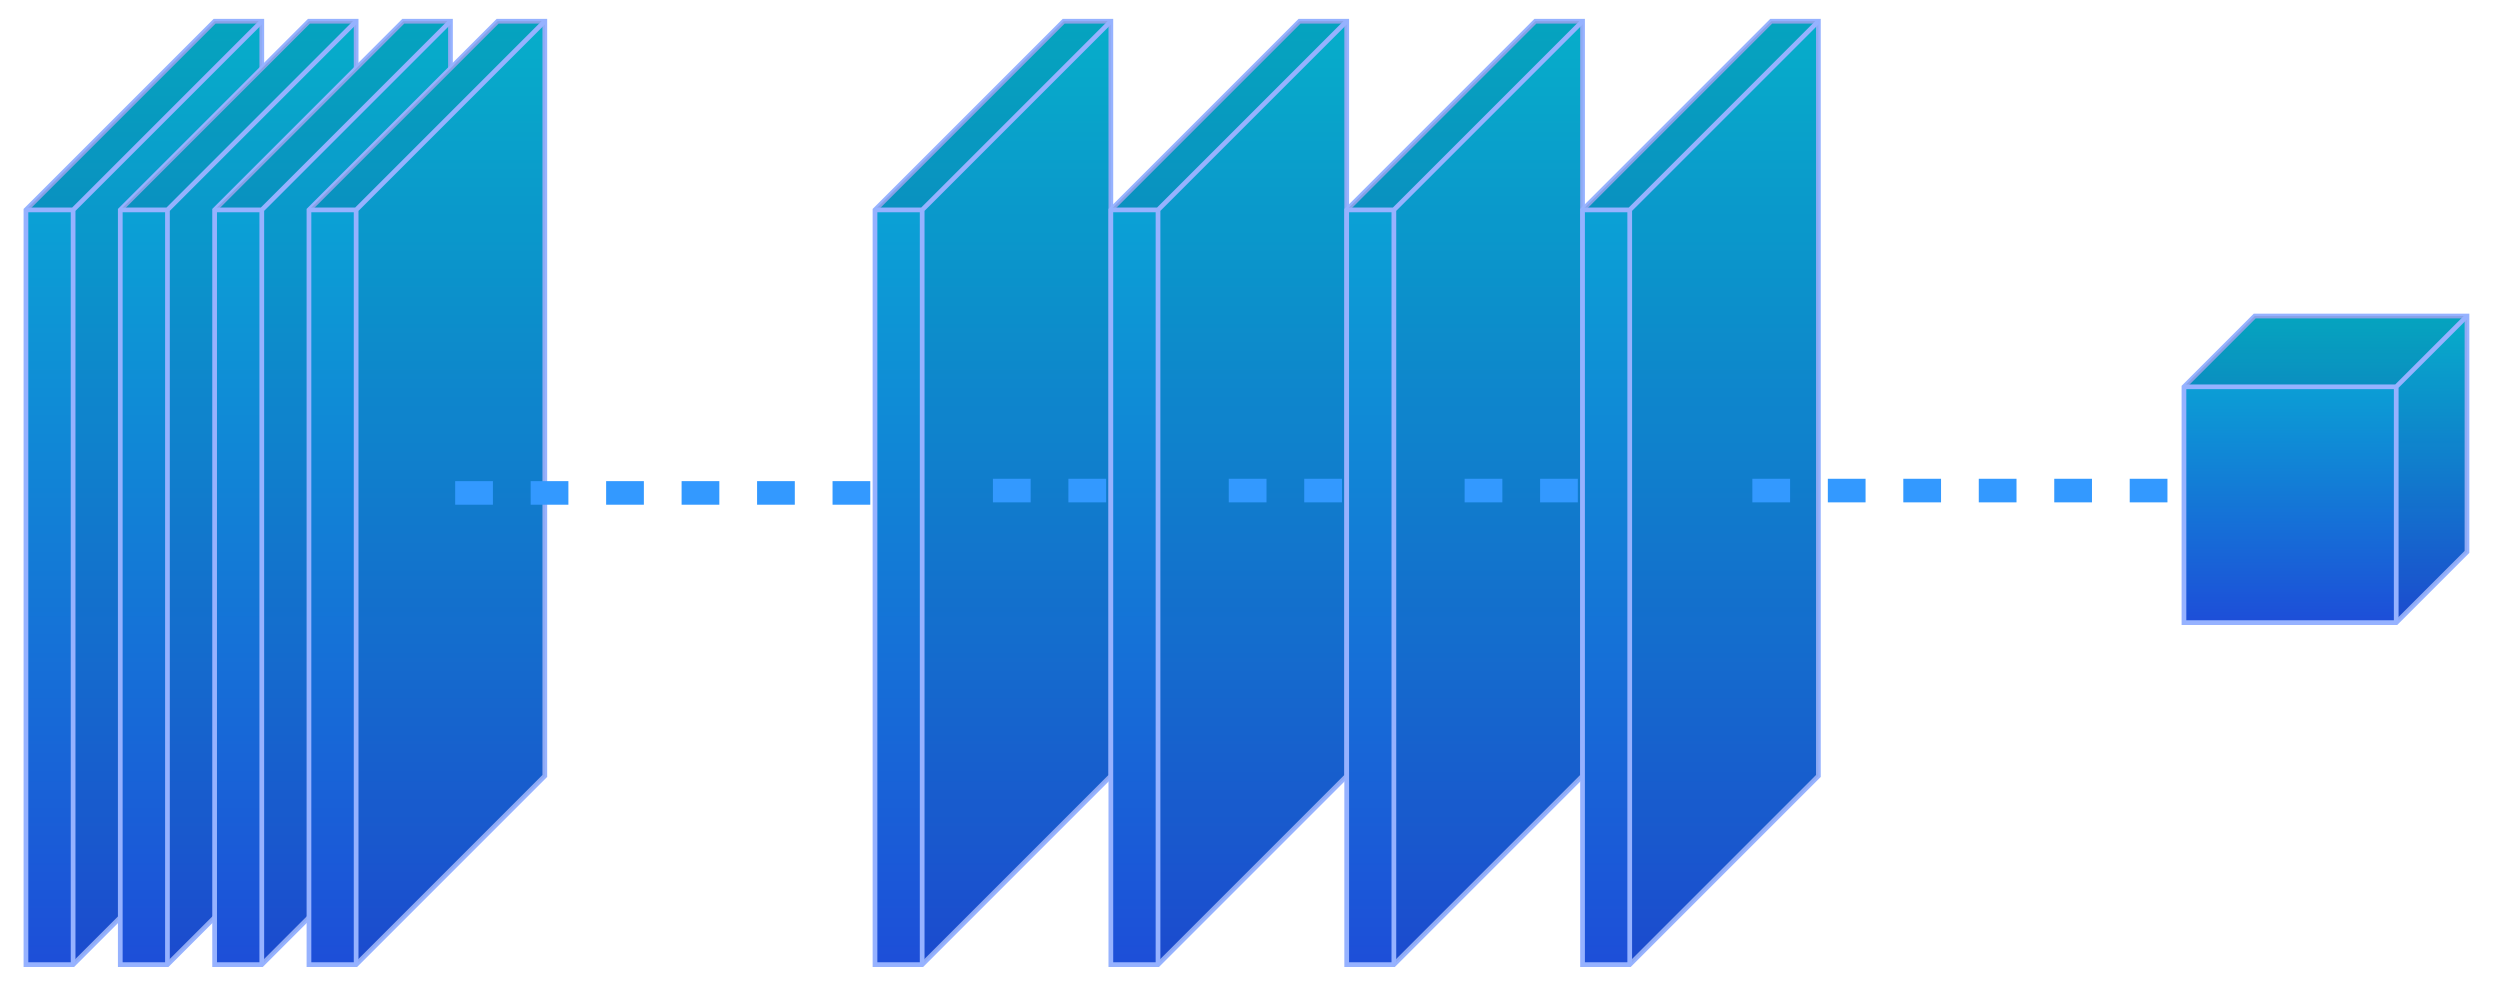 <?xml version="1.0" encoding="UTF-8"?>
<!-- Do not edit this file with editors other than draw.io -->
<!DOCTYPE svg PUBLIC "-//W3C//DTD SVG 1.1//EN" "http://www.w3.org/Graphics/SVG/1.1/DTD/svg11.dtd">
<svg xmlns="http://www.w3.org/2000/svg" style="background: transparent; background-color: transparent; color-scheme: light dark;" xmlns:xlink="http://www.w3.org/1999/xlink" version="1.1" width="530px" height="211px" viewBox="-0.5 -0.5 530 211" content="&lt;mxfile host=&quot;app.diagrams.net&quot; agent=&quot;Mozilla/5.0 (Macintosh; Intel Mac OS X 10_15_7) AppleWebKit/537.36 (KHTML, like Gecko) Chrome/133.0.0.0 Safari/537.36&quot; version=&quot;26.0.15&quot; scale=&quot;1&quot; border=&quot;0&quot;&gt;&#10;  &lt;diagram id=&quot;S_yu800qKOguIdp4DH_3&quot; name=&quot;Page-15&quot;&gt;&#10;    &lt;mxGraphModel dx=&quot;1754&quot; dy=&quot;999&quot; grid=&quot;1&quot; gridSize=&quot;10&quot; guides=&quot;1&quot; tooltips=&quot;1&quot; connect=&quot;1&quot; arrows=&quot;1&quot; fold=&quot;1&quot; page=&quot;1&quot; pageScale=&quot;1&quot; pageWidth=&quot;850&quot; pageHeight=&quot;1100&quot; math=&quot;0&quot; shadow=&quot;0&quot;&gt;&#10;      &lt;root&gt;&#10;        &lt;mxCell id=&quot;0&quot; /&gt;&#10;        &lt;mxCell id=&quot;1&quot; parent=&quot;0&quot; /&gt;&#10;        &lt;mxCell id=&quot;YWMp1Rja0L9psYyCK0KB-24&quot; value=&quot;&quot; style=&quot;shape=cube;whiteSpace=wrap;html=1;boundedLbl=1;backgroundOutline=1;darkOpacity=0.05;darkOpacity2=0.1;size=40;flipV=1;flipH=1;rotation=-90;fillColor=#1D4ED8;gradientColor=#06B6D4;strokeWidth=1;strokeColor=#96B2FF;shadow=1;gradientDirection=west;&quot; parent=&quot;1&quot; vertex=&quot;1&quot;&gt;&#10;          &lt;mxGeometry x=&quot;70&quot; y=&quot;660&quot; width=&quot;200&quot; height=&quot;50&quot; as=&quot;geometry&quot; /&gt;&#10;        &lt;/mxCell&gt;&#10;        &lt;mxCell id=&quot;rXKZXaFVEax4HFdfsTgP-1&quot; value=&quot;&quot; style=&quot;shape=cube;whiteSpace=wrap;html=1;boundedLbl=1;backgroundOutline=1;darkOpacity=0.05;darkOpacity2=0.1;size=40;flipV=1;flipH=1;rotation=-90;fillColor=#1D4ED8;gradientColor=#06B6D4;strokeWidth=1;strokeColor=#96B2FF;shadow=1;gradientDirection=west;&quot; parent=&quot;1&quot; vertex=&quot;1&quot;&gt;&#10;          &lt;mxGeometry x=&quot;90&quot; y=&quot;660&quot; width=&quot;200&quot; height=&quot;50&quot; as=&quot;geometry&quot; /&gt;&#10;        &lt;/mxCell&gt;&#10;        &lt;mxCell id=&quot;rXKZXaFVEax4HFdfsTgP-2&quot; value=&quot;&quot; style=&quot;shape=cube;whiteSpace=wrap;html=1;boundedLbl=1;backgroundOutline=1;darkOpacity=0.05;darkOpacity2=0.1;size=40;flipV=1;flipH=1;rotation=-90;fillColor=#1D4ED8;gradientColor=#06B6D4;strokeWidth=1;strokeColor=#96B2FF;shadow=1;gradientDirection=west;&quot; parent=&quot;1&quot; vertex=&quot;1&quot;&gt;&#10;          &lt;mxGeometry x=&quot;110&quot; y=&quot;660&quot; width=&quot;200&quot; height=&quot;50&quot; as=&quot;geometry&quot; /&gt;&#10;        &lt;/mxCell&gt;&#10;        &lt;mxCell id=&quot;rXKZXaFVEax4HFdfsTgP-3&quot; value=&quot;&quot; style=&quot;shape=cube;whiteSpace=wrap;html=1;boundedLbl=1;backgroundOutline=1;darkOpacity=0.05;darkOpacity2=0.1;size=40;flipV=1;flipH=1;rotation=-90;fillColor=#1D4ED8;gradientColor=#06B6D4;strokeWidth=1;strokeColor=#96B2FF;shadow=1;gradientDirection=west;&quot; parent=&quot;1&quot; vertex=&quot;1&quot;&gt;&#10;          &lt;mxGeometry x=&quot;130&quot; y=&quot;660&quot; width=&quot;200&quot; height=&quot;50&quot; as=&quot;geometry&quot; /&gt;&#10;        &lt;/mxCell&gt;&#10;        &lt;mxCell id=&quot;rXKZXaFVEax4HFdfsTgP-6&quot; value=&quot;&quot; style=&quot;endArrow=none;html=1;rounded=0;strokeWidth=5;strokeColor=#3399FF;flowAnimation=1;endSize=6;shadow=1;entryX=0.5;entryY=1.01;entryDx=0;entryDy=0;entryPerimeter=0;&quot; parent=&quot;1&quot; target=&quot;rXKZXaFVEax4HFdfsTgP-7&quot; edge=&quot;1&quot;&gt;&#10;          &lt;mxGeometry width=&quot;50&quot; height=&quot;50&quot; relative=&quot;1&quot; as=&quot;geometry&quot;&gt;&#10;            &lt;mxPoint x=&quot;236&quot; y=&quot;685&quot; as=&quot;sourcePoint&quot; /&gt;&#10;            &lt;mxPoint x=&quot;310&quot; y=&quot;685&quot; as=&quot;targetPoint&quot; /&gt;&#10;          &lt;/mxGeometry&gt;&#10;        &lt;/mxCell&gt;&#10;        &lt;mxCell id=&quot;rXKZXaFVEax4HFdfsTgP-7&quot; value=&quot;&quot; style=&quot;shape=cube;whiteSpace=wrap;html=1;boundedLbl=1;backgroundOutline=1;darkOpacity=0.05;darkOpacity2=0.1;size=40;flipV=1;flipH=1;rotation=-90;fillColor=#1D4ED8;gradientColor=#06B6D4;strokeWidth=1;strokeColor=#96B2FF;shadow=1;gradientDirection=west;&quot; parent=&quot;1&quot; vertex=&quot;1&quot;&gt;&#10;          &lt;mxGeometry x=&quot;250&quot; y=&quot;660&quot; width=&quot;200&quot; height=&quot;50&quot; as=&quot;geometry&quot; /&gt;&#10;        &lt;/mxCell&gt;&#10;        &lt;mxCell id=&quot;rXKZXaFVEax4HFdfsTgP-10&quot; value=&quot;&quot; style=&quot;shape=cube;whiteSpace=wrap;html=1;boundedLbl=1;backgroundOutline=1;darkOpacity=0.05;darkOpacity2=0.1;size=15;flipV=1;flipH=1;rotation=-90;fillColor=#1D4ED8;gradientColor=#06B6D4;strokeWidth=1;strokeColor=#96B2FF;shadow=1;gradientDirection=west;&quot; parent=&quot;1&quot; vertex=&quot;1&quot;&gt;&#10;          &lt;mxGeometry x=&quot;600&quot; y=&quot;650&quot; width=&quot;65&quot; height=&quot;60&quot; as=&quot;geometry&quot; /&gt;&#10;        &lt;/mxCell&gt;&#10;        &lt;mxCell id=&quot;rXKZXaFVEax4HFdfsTgP-12&quot; value=&quot;&quot; style=&quot;endArrow=none;html=1;rounded=0;strokeWidth=5;strokeColor=#3399FF;flowAnimation=1;endSize=6;shadow=1;exitX=1;exitY=0.5;exitDx=0;exitDy=0;&quot; parent=&quot;1&quot; edge=&quot;1&quot;&gt;&#10;          &lt;mxGeometry width=&quot;50&quot; height=&quot;50&quot; relative=&quot;1&quot; as=&quot;geometry&quot;&gt;&#10;            &lt;mxPoint x=&quot;350&quot; y=&quot;684.5&quot; as=&quot;sourcePoint&quot; /&gt;&#10;            &lt;mxPoint x=&quot;442&quot; y=&quot;684.5&quot; as=&quot;targetPoint&quot; /&gt;&#10;          &lt;/mxGeometry&gt;&#10;        &lt;/mxCell&gt;&#10;        &lt;mxCell id=&quot;XYeWTMBiJ5HuT_71Q7h4-1&quot; value=&quot;&quot; style=&quot;shape=cube;whiteSpace=wrap;html=1;boundedLbl=1;backgroundOutline=1;darkOpacity=0.05;darkOpacity2=0.1;size=40;flipV=1;flipH=1;rotation=-90;fillColor=#1D4ED8;gradientColor=#06B6D4;strokeWidth=1;strokeColor=#96B2FF;shadow=1;gradientDirection=west;&quot; vertex=&quot;1&quot; parent=&quot;1&quot;&gt;&#10;          &lt;mxGeometry x=&quot;300&quot; y=&quot;660&quot; width=&quot;200&quot; height=&quot;50&quot; as=&quot;geometry&quot; /&gt;&#10;        &lt;/mxCell&gt;&#10;        &lt;mxCell id=&quot;XYeWTMBiJ5HuT_71Q7h4-4&quot; value=&quot;&quot; style=&quot;endArrow=none;html=1;rounded=0;strokeWidth=5;strokeColor=#3399FF;flowAnimation=1;endSize=6;shadow=1;exitX=1;exitY=0.5;exitDx=0;exitDy=0;&quot; edge=&quot;1&quot; parent=&quot;1&quot;&gt;&#10;          &lt;mxGeometry width=&quot;50&quot; height=&quot;50&quot; relative=&quot;1&quot; as=&quot;geometry&quot;&gt;&#10;            &lt;mxPoint x=&quot;400&quot; y=&quot;684.5&quot; as=&quot;sourcePoint&quot; /&gt;&#10;            &lt;mxPoint x=&quot;492&quot; y=&quot;684.5&quot; as=&quot;targetPoint&quot; /&gt;&#10;          &lt;/mxGeometry&gt;&#10;        &lt;/mxCell&gt;&#10;        &lt;mxCell id=&quot;XYeWTMBiJ5HuT_71Q7h4-2&quot; value=&quot;&quot; style=&quot;shape=cube;whiteSpace=wrap;html=1;boundedLbl=1;backgroundOutline=1;darkOpacity=0.05;darkOpacity2=0.1;size=40;flipV=1;flipH=1;rotation=-90;fillColor=#1D4ED8;gradientColor=#06B6D4;strokeWidth=1;strokeColor=#96B2FF;shadow=1;gradientDirection=west;&quot; vertex=&quot;1&quot; parent=&quot;1&quot;&gt;&#10;          &lt;mxGeometry x=&quot;350&quot; y=&quot;660&quot; width=&quot;200&quot; height=&quot;50&quot; as=&quot;geometry&quot; /&gt;&#10;        &lt;/mxCell&gt;&#10;        &lt;mxCell id=&quot;XYeWTMBiJ5HuT_71Q7h4-5&quot; value=&quot;&quot; style=&quot;endArrow=none;html=1;rounded=0;strokeWidth=5;strokeColor=#3399FF;flowAnimation=1;endSize=6;shadow=1;exitX=1;exitY=0.5;exitDx=0;exitDy=0;&quot; edge=&quot;1&quot; parent=&quot;1&quot;&gt;&#10;          &lt;mxGeometry width=&quot;50&quot; height=&quot;50&quot; relative=&quot;1&quot; as=&quot;geometry&quot;&gt;&#10;            &lt;mxPoint x=&quot;450&quot; y=&quot;684.5&quot; as=&quot;sourcePoint&quot; /&gt;&#10;            &lt;mxPoint x=&quot;509&quot; y=&quot;684.5&quot; as=&quot;targetPoint&quot; /&gt;&#10;          &lt;/mxGeometry&gt;&#10;        &lt;/mxCell&gt;&#10;        &lt;mxCell id=&quot;XYeWTMBiJ5HuT_71Q7h4-3&quot; value=&quot;&quot; style=&quot;shape=cube;whiteSpace=wrap;html=1;boundedLbl=1;backgroundOutline=1;darkOpacity=0.05;darkOpacity2=0.1;size=40;flipV=1;flipH=1;rotation=-90;fillColor=#1D4ED8;gradientColor=#06B6D4;strokeWidth=1;strokeColor=#96B2FF;shadow=1;gradientDirection=west;&quot; vertex=&quot;1&quot; parent=&quot;1&quot;&gt;&#10;          &lt;mxGeometry x=&quot;400&quot; y=&quot;660&quot; width=&quot;200&quot; height=&quot;50&quot; as=&quot;geometry&quot; /&gt;&#10;        &lt;/mxCell&gt;&#10;        &lt;mxCell id=&quot;XYeWTMBiJ5HuT_71Q7h4-6&quot; value=&quot;&quot; style=&quot;endArrow=none;html=1;rounded=0;strokeWidth=5;strokeColor=#3399FF;flowAnimation=1;endSize=6;shadow=1;entryX=0.5;entryY=1.01;entryDx=0;entryDy=0;entryPerimeter=0;&quot; edge=&quot;1&quot; parent=&quot;1&quot;&gt;&#10;          &lt;mxGeometry width=&quot;50&quot; height=&quot;50&quot; relative=&quot;1&quot; as=&quot;geometry&quot;&gt;&#10;            &lt;mxPoint x=&quot;511&quot; y=&quot;684.5&quot; as=&quot;sourcePoint&quot; /&gt;&#10;            &lt;mxPoint x=&quot;600&quot; y=&quot;684.5&quot; as=&quot;targetPoint&quot; /&gt;&#10;          &lt;/mxGeometry&gt;&#10;        &lt;/mxCell&gt;&#10;      &lt;/root&gt;&#10;    &lt;/mxGraphModel&gt;&#10;  &lt;/diagram&gt;&#10;&lt;/mxfile&gt;&#10;"><defs><linearGradient x1="100%" y1="0%" x2="0%" y2="0%" id="drawio-svg-lUwvpUxLg_KqucR5kMtF-gradient-light-dark_06b6d4_008da7_-1-light-dark_1d4ed8_81abff_-1-e-0"><stop offset="0%" stop-color="#1D4ED8" stop-opacity="1" style="stop-color: light-dark(rgb(29, 78, 216), rgb(129, 171, 255)); stop-opacity: 1;"/><stop offset="100%" stop-color="#06B6D4" stop-opacity="1" style="stop-color: light-dark(rgb(6, 182, 212), rgb(0, 141, 167)); stop-opacity: 1;"/></linearGradient><style>@keyframes ge-flow-animation-L-WuXahLP_klr6wcUlPa {&#xa;  to {&#xa;    stroke-dashoffset: 0;&#xa;  }&#xa;}</style></defs><g><g data-cell-id="0"><g data-cell-id="1"><g data-cell-id="YWMp1Rja0L9psYyCK0KB-24"><g style="filter: drop-shadow(light-dark(rgba(0, 0, 0, 0.25), rgba(237, 237, 237, 0.25)) 2px 3px 2px);"><path d="M -70 79 L 90 79 L 130 119 L 130 129 L -30 129 L -70 89 L -70 79 Z" fill="url(#drawio-svg-lUwvpUxLg_KqucR5kMtF-gradient-light-dark_06b6d4_008da7_-1-light-dark_1d4ed8_81abff_-1-e-0)" stroke="#96b2ff" stroke-miterlimit="10" transform="rotate(90,30,104)" pointer-events="all" style="fill: url(&quot;#drawio-svg-lUwvpUxLg_KqucR5kMtF-gradient-light-dark_06b6d4_008da7_-1-light-dark_1d4ed8_81abff_-1-e-0&quot;); stroke: light-dark(rgb(150, 178, 255), rgb(61, 85, 151));"/><path d="M -70 79 L 90 79 L 130 119 L -30 119 Z" fill-opacity="0.05" fill="#000000" stroke="none" transform="rotate(90,30,104)" pointer-events="all" style="fill: light-dark(rgb(0, 0, 0), rgb(237, 237, 237));"/><path d="M -70 79 L -30 119 L -30 129 L -70 89 Z" fill-opacity="0.1" fill="#000000" stroke="none" transform="rotate(90,30,104)" pointer-events="all" style="fill: light-dark(rgb(0, 0, 0), rgb(237, 237, 237));"/><path d="M -30 129 L -30 119 L -70 79 M -30 119 L 130 119" fill="none" stroke="#96b2ff" stroke-miterlimit="10" transform="rotate(90,30,104)" pointer-events="all" style="stroke: light-dark(rgb(150, 178, 255), rgb(61, 85, 151));"/></g></g><g data-cell-id="rXKZXaFVEax4HFdfsTgP-1"><g style="filter: drop-shadow(light-dark(rgba(0, 0, 0, 0.25), rgba(237, 237, 237, 0.25)) 2px 3px 2px);"><path d="M -50 79 L 110 79 L 150 119 L 150 129 L -10 129 L -50 89 L -50 79 Z" fill="url(#drawio-svg-lUwvpUxLg_KqucR5kMtF-gradient-light-dark_06b6d4_008da7_-1-light-dark_1d4ed8_81abff_-1-e-0)" stroke="#96b2ff" stroke-miterlimit="10" transform="rotate(90,50,104)" pointer-events="all" style="fill: url(&quot;#drawio-svg-lUwvpUxLg_KqucR5kMtF-gradient-light-dark_06b6d4_008da7_-1-light-dark_1d4ed8_81abff_-1-e-0&quot;); stroke: light-dark(rgb(150, 178, 255), rgb(61, 85, 151));"/><path d="M -50 79 L 110 79 L 150 119 L -10 119 Z" fill-opacity="0.05" fill="#000000" stroke="none" transform="rotate(90,50,104)" pointer-events="all" style="fill: light-dark(rgb(0, 0, 0), rgb(237, 237, 237));"/><path d="M -50 79 L -10 119 L -10 129 L -50 89 Z" fill-opacity="0.1" fill="#000000" stroke="none" transform="rotate(90,50,104)" pointer-events="all" style="fill: light-dark(rgb(0, 0, 0), rgb(237, 237, 237));"/><path d="M -10 129 L -10 119 L -50 79 M -10 119 L 150 119" fill="none" stroke="#96b2ff" stroke-miterlimit="10" transform="rotate(90,50,104)" pointer-events="all" style="stroke: light-dark(rgb(150, 178, 255), rgb(61, 85, 151));"/></g></g><g data-cell-id="rXKZXaFVEax4HFdfsTgP-2"><g style="filter: drop-shadow(light-dark(rgba(0, 0, 0, 0.25), rgba(237, 237, 237, 0.25)) 2px 3px 2px);"><path d="M -30 79 L 130 79 L 170 119 L 170 129 L 10 129 L -30 89 L -30 79 Z" fill="url(#drawio-svg-lUwvpUxLg_KqucR5kMtF-gradient-light-dark_06b6d4_008da7_-1-light-dark_1d4ed8_81abff_-1-e-0)" stroke="#96b2ff" stroke-miterlimit="10" transform="rotate(90,70,104)" pointer-events="all" style="fill: url(&quot;#drawio-svg-lUwvpUxLg_KqucR5kMtF-gradient-light-dark_06b6d4_008da7_-1-light-dark_1d4ed8_81abff_-1-e-0&quot;); stroke: light-dark(rgb(150, 178, 255), rgb(61, 85, 151));"/><path d="M -30 79 L 130 79 L 170 119 L 10 119 Z" fill-opacity="0.05" fill="#000000" stroke="none" transform="rotate(90,70,104)" pointer-events="all" style="fill: light-dark(rgb(0, 0, 0), rgb(237, 237, 237));"/><path d="M -30 79 L 10 119 L 10 129 L -30 89 Z" fill-opacity="0.1" fill="#000000" stroke="none" transform="rotate(90,70,104)" pointer-events="all" style="fill: light-dark(rgb(0, 0, 0), rgb(237, 237, 237));"/><path d="M 10 129 L 10 119 L -30 79 M 10 119 L 170 119" fill="none" stroke="#96b2ff" stroke-miterlimit="10" transform="rotate(90,70,104)" pointer-events="all" style="stroke: light-dark(rgb(150, 178, 255), rgb(61, 85, 151));"/></g></g><g data-cell-id="rXKZXaFVEax4HFdfsTgP-3"><g style="filter: drop-shadow(light-dark(rgba(0, 0, 0, 0.25), rgba(237, 237, 237, 0.25)) 2px 3px 2px);"><path d="M -10 79 L 150 79 L 190 119 L 190 129 L 30 129 L -10 89 L -10 79 Z" fill="url(#drawio-svg-lUwvpUxLg_KqucR5kMtF-gradient-light-dark_06b6d4_008da7_-1-light-dark_1d4ed8_81abff_-1-e-0)" stroke="#96b2ff" stroke-miterlimit="10" transform="rotate(90,90,104)" pointer-events="all" style="fill: url(&quot;#drawio-svg-lUwvpUxLg_KqucR5kMtF-gradient-light-dark_06b6d4_008da7_-1-light-dark_1d4ed8_81abff_-1-e-0&quot;); stroke: light-dark(rgb(150, 178, 255), rgb(61, 85, 151));"/><path d="M -10 79 L 150 79 L 190 119 L 30 119 Z" fill-opacity="0.05" fill="#000000" stroke="none" transform="rotate(90,90,104)" pointer-events="all" style="fill: light-dark(rgb(0, 0, 0), rgb(237, 237, 237));"/><path d="M -10 79 L 30 119 L 30 129 L -10 89 Z" fill-opacity="0.1" fill="#000000" stroke="none" transform="rotate(90,90,104)" pointer-events="all" style="fill: light-dark(rgb(0, 0, 0), rgb(237, 237, 237));"/><path d="M 30 129 L 30 119 L -10 79 M 30 119 L 190 119" fill="none" stroke="#96b2ff" stroke-miterlimit="10" transform="rotate(90,90,104)" pointer-events="all" style="stroke: light-dark(rgb(150, 178, 255), rgb(61, 85, 151));"/></g></g><g data-cell-id="rXKZXaFVEax4HFdfsTgP-6"><g style="filter: drop-shadow(light-dark(rgba(0, 0, 0, 0.25), rgba(237, 237, 237, 0.25)) 2px 3px 2px);"><path d="M 96 104 L 184.5 104" fill="none" stroke="#3399ff" stroke-width="5" stroke-miterlimit="10" pointer-events="stroke" stroke-dasharray="8" style="stroke: light-dark(rgb(51, 153, 255), rgb(43, 130, 218)); animation: 500ms linear 0s infinite normal none running ge-flow-animation-L-WuXahLP_klr6wcUlPa; stroke-dashoffset: 16;"/></g></g><g data-cell-id="rXKZXaFVEax4HFdfsTgP-7"><g style="filter: drop-shadow(light-dark(rgba(0, 0, 0, 0.25), rgba(237, 237, 237, 0.25)) 2px 3px 2px);"><path d="M 110 79 L 270 79 L 310 119 L 310 129 L 150 129 L 110 89 L 110 79 Z" fill="url(#drawio-svg-lUwvpUxLg_KqucR5kMtF-gradient-light-dark_06b6d4_008da7_-1-light-dark_1d4ed8_81abff_-1-e-0)" stroke="#96b2ff" stroke-miterlimit="10" transform="rotate(90,210,104)" pointer-events="all" style="fill: url(&quot;#drawio-svg-lUwvpUxLg_KqucR5kMtF-gradient-light-dark_06b6d4_008da7_-1-light-dark_1d4ed8_81abff_-1-e-0&quot;); stroke: light-dark(rgb(150, 178, 255), rgb(61, 85, 151));"/><path d="M 110 79 L 270 79 L 310 119 L 150 119 Z" fill-opacity="0.05" fill="#000000" stroke="none" transform="rotate(90,210,104)" pointer-events="all" style="fill: light-dark(rgb(0, 0, 0), rgb(237, 237, 237));"/><path d="M 110 79 L 150 119 L 150 129 L 110 89 Z" fill-opacity="0.1" fill="#000000" stroke="none" transform="rotate(90,210,104)" pointer-events="all" style="fill: light-dark(rgb(0, 0, 0), rgb(237, 237, 237));"/><path d="M 150 129 L 150 119 L 110 79 M 150 119 L 310 119" fill="none" stroke="#96b2ff" stroke-miterlimit="10" transform="rotate(90,210,104)" pointer-events="all" style="stroke: light-dark(rgb(150, 178, 255), rgb(61, 85, 151));"/></g></g><g data-cell-id="rXKZXaFVEax4HFdfsTgP-10"><g style="filter: drop-shadow(light-dark(rgba(0, 0, 0, 0.25), rgba(237, 237, 237, 0.25)) 2px 3px 2px);"><path d="M 460 69 L 510 69 L 525 84 L 525 129 L 475 129 L 460 114 L 460 69 Z" fill="url(#drawio-svg-lUwvpUxLg_KqucR5kMtF-gradient-light-dark_06b6d4_008da7_-1-light-dark_1d4ed8_81abff_-1-e-0)" stroke="#96b2ff" stroke-miterlimit="10" transform="rotate(90,492.5,99)" pointer-events="all" style="fill: url(&quot;#drawio-svg-lUwvpUxLg_KqucR5kMtF-gradient-light-dark_06b6d4_008da7_-1-light-dark_1d4ed8_81abff_-1-e-0&quot;); stroke: light-dark(rgb(150, 178, 255), rgb(61, 85, 151));"/><path d="M 460 69 L 510 69 L 525 84 L 475 84 Z" fill-opacity="0.05" fill="#000000" stroke="none" transform="rotate(90,492.5,99)" pointer-events="all" style="fill: light-dark(rgb(0, 0, 0), rgb(237, 237, 237));"/><path d="M 460 69 L 475 84 L 475 129 L 460 114 Z" fill-opacity="0.1" fill="#000000" stroke="none" transform="rotate(90,492.5,99)" pointer-events="all" style="fill: light-dark(rgb(0, 0, 0), rgb(237, 237, 237));"/><path d="M 475 129 L 475 84 L 460 69 M 475 84 L 525 84" fill="none" stroke="#96b2ff" stroke-miterlimit="10" transform="rotate(90,492.5,99)" pointer-events="all" style="stroke: light-dark(rgb(150, 178, 255), rgb(61, 85, 151));"/></g></g><g data-cell-id="rXKZXaFVEax4HFdfsTgP-12"><g style="filter: drop-shadow(light-dark(rgba(0, 0, 0, 0.25), rgba(237, 237, 237, 0.25)) 2px 3px 2px);"><path d="M 210 103.5 L 302 103.5" fill="none" stroke="#3399ff" stroke-width="5" stroke-miterlimit="10" pointer-events="stroke" stroke-dasharray="8" style="stroke: light-dark(rgb(51, 153, 255), rgb(43, 130, 218)); animation: 500ms linear 0s infinite normal none running ge-flow-animation-L-WuXahLP_klr6wcUlPa; stroke-dashoffset: 16;"/></g></g><g data-cell-id="XYeWTMBiJ5HuT_71Q7h4-1"><g style="filter: drop-shadow(light-dark(rgba(0, 0, 0, 0.25), rgba(237, 237, 237, 0.25)) 2px 3px 2px);"><path d="M 160 79 L 320 79 L 360 119 L 360 129 L 200 129 L 160 89 L 160 79 Z" fill="url(#drawio-svg-lUwvpUxLg_KqucR5kMtF-gradient-light-dark_06b6d4_008da7_-1-light-dark_1d4ed8_81abff_-1-e-0)" stroke="#96b2ff" stroke-miterlimit="10" transform="rotate(90,260,104)" pointer-events="all" style="fill: url(&quot;#drawio-svg-lUwvpUxLg_KqucR5kMtF-gradient-light-dark_06b6d4_008da7_-1-light-dark_1d4ed8_81abff_-1-e-0&quot;); stroke: light-dark(rgb(150, 178, 255), rgb(61, 85, 151));"/><path d="M 160 79 L 320 79 L 360 119 L 200 119 Z" fill-opacity="0.05" fill="#000000" stroke="none" transform="rotate(90,260,104)" pointer-events="all" style="fill: light-dark(rgb(0, 0, 0), rgb(237, 237, 237));"/><path d="M 160 79 L 200 119 L 200 129 L 160 89 Z" fill-opacity="0.1" fill="#000000" stroke="none" transform="rotate(90,260,104)" pointer-events="all" style="fill: light-dark(rgb(0, 0, 0), rgb(237, 237, 237));"/><path d="M 200 129 L 200 119 L 160 79 M 200 119 L 360 119" fill="none" stroke="#96b2ff" stroke-miterlimit="10" transform="rotate(90,260,104)" pointer-events="all" style="stroke: light-dark(rgb(150, 178, 255), rgb(61, 85, 151));"/></g></g><g data-cell-id="XYeWTMBiJ5HuT_71Q7h4-4"><g style="filter: drop-shadow(light-dark(rgba(0, 0, 0, 0.25), rgba(237, 237, 237, 0.25)) 2px 3px 2px);"><path d="M 260 103.5 L 352 103.5" fill="none" stroke="#3399ff" stroke-width="5" stroke-miterlimit="10" pointer-events="stroke" stroke-dasharray="8" style="stroke: light-dark(rgb(51, 153, 255), rgb(43, 130, 218)); animation: 500ms linear 0s infinite normal none running ge-flow-animation-L-WuXahLP_klr6wcUlPa; stroke-dashoffset: 16;"/></g></g><g data-cell-id="XYeWTMBiJ5HuT_71Q7h4-2"><g style="filter: drop-shadow(light-dark(rgba(0, 0, 0, 0.25), rgba(237, 237, 237, 0.25)) 2px 3px 2px);"><path d="M 210 79 L 370 79 L 410 119 L 410 129 L 250 129 L 210 89 L 210 79 Z" fill="url(#drawio-svg-lUwvpUxLg_KqucR5kMtF-gradient-light-dark_06b6d4_008da7_-1-light-dark_1d4ed8_81abff_-1-e-0)" stroke="#96b2ff" stroke-miterlimit="10" transform="rotate(90,310,104)" pointer-events="all" style="fill: url(&quot;#drawio-svg-lUwvpUxLg_KqucR5kMtF-gradient-light-dark_06b6d4_008da7_-1-light-dark_1d4ed8_81abff_-1-e-0&quot;); stroke: light-dark(rgb(150, 178, 255), rgb(61, 85, 151));"/><path d="M 210 79 L 370 79 L 410 119 L 250 119 Z" fill-opacity="0.05" fill="#000000" stroke="none" transform="rotate(90,310,104)" pointer-events="all" style="fill: light-dark(rgb(0, 0, 0), rgb(237, 237, 237));"/><path d="M 210 79 L 250 119 L 250 129 L 210 89 Z" fill-opacity="0.1" fill="#000000" stroke="none" transform="rotate(90,310,104)" pointer-events="all" style="fill: light-dark(rgb(0, 0, 0), rgb(237, 237, 237));"/><path d="M 250 129 L 250 119 L 210 79 M 250 119 L 410 119" fill="none" stroke="#96b2ff" stroke-miterlimit="10" transform="rotate(90,310,104)" pointer-events="all" style="stroke: light-dark(rgb(150, 178, 255), rgb(61, 85, 151));"/></g></g><g data-cell-id="XYeWTMBiJ5HuT_71Q7h4-5"><g style="filter: drop-shadow(light-dark(rgba(0, 0, 0, 0.25), rgba(237, 237, 237, 0.25)) 2px 3px 2px);"><path d="M 310 103.5 L 369 103.5" fill="none" stroke="#3399ff" stroke-width="5" stroke-miterlimit="10" pointer-events="stroke" stroke-dasharray="8" style="stroke: light-dark(rgb(51, 153, 255), rgb(43, 130, 218)); animation: 500ms linear 0s infinite normal none running ge-flow-animation-L-WuXahLP_klr6wcUlPa; stroke-dashoffset: 16;"/></g></g><g data-cell-id="XYeWTMBiJ5HuT_71Q7h4-3"><g style="filter: drop-shadow(light-dark(rgba(0, 0, 0, 0.25), rgba(237, 237, 237, 0.25)) 2px 3px 2px);"><path d="M 260 79 L 420 79 L 460 119 L 460 129 L 300 129 L 260 89 L 260 79 Z" fill="url(#drawio-svg-lUwvpUxLg_KqucR5kMtF-gradient-light-dark_06b6d4_008da7_-1-light-dark_1d4ed8_81abff_-1-e-0)" stroke="#96b2ff" stroke-miterlimit="10" transform="rotate(90,360,104)" pointer-events="all" style="fill: url(&quot;#drawio-svg-lUwvpUxLg_KqucR5kMtF-gradient-light-dark_06b6d4_008da7_-1-light-dark_1d4ed8_81abff_-1-e-0&quot;); stroke: light-dark(rgb(150, 178, 255), rgb(61, 85, 151));"/><path d="M 260 79 L 420 79 L 460 119 L 300 119 Z" fill-opacity="0.05" fill="#000000" stroke="none" transform="rotate(90,360,104)" pointer-events="all" style="fill: light-dark(rgb(0, 0, 0), rgb(237, 237, 237));"/><path d="M 260 79 L 300 119 L 300 129 L 260 89 Z" fill-opacity="0.1" fill="#000000" stroke="none" transform="rotate(90,360,104)" pointer-events="all" style="fill: light-dark(rgb(0, 0, 0), rgb(237, 237, 237));"/><path d="M 300 129 L 300 119 L 260 79 M 300 119 L 460 119" fill="none" stroke="#96b2ff" stroke-miterlimit="10" transform="rotate(90,360,104)" pointer-events="all" style="stroke: light-dark(rgb(150, 178, 255), rgb(61, 85, 151));"/></g></g><g data-cell-id="XYeWTMBiJ5HuT_71Q7h4-6"><g style="filter: drop-shadow(light-dark(rgba(0, 0, 0, 0.25), rgba(237, 237, 237, 0.25)) 2px 3px 2px);"><path d="M 371 103.5 L 460 103.5" fill="none" stroke="#3399ff" stroke-width="5" stroke-miterlimit="10" pointer-events="stroke" stroke-dasharray="8" style="stroke: light-dark(rgb(51, 153, 255), rgb(43, 130, 218)); animation: 500ms linear 0s infinite normal none running ge-flow-animation-L-WuXahLP_klr6wcUlPa; stroke-dashoffset: 16;"/></g></g></g></g></g></svg>